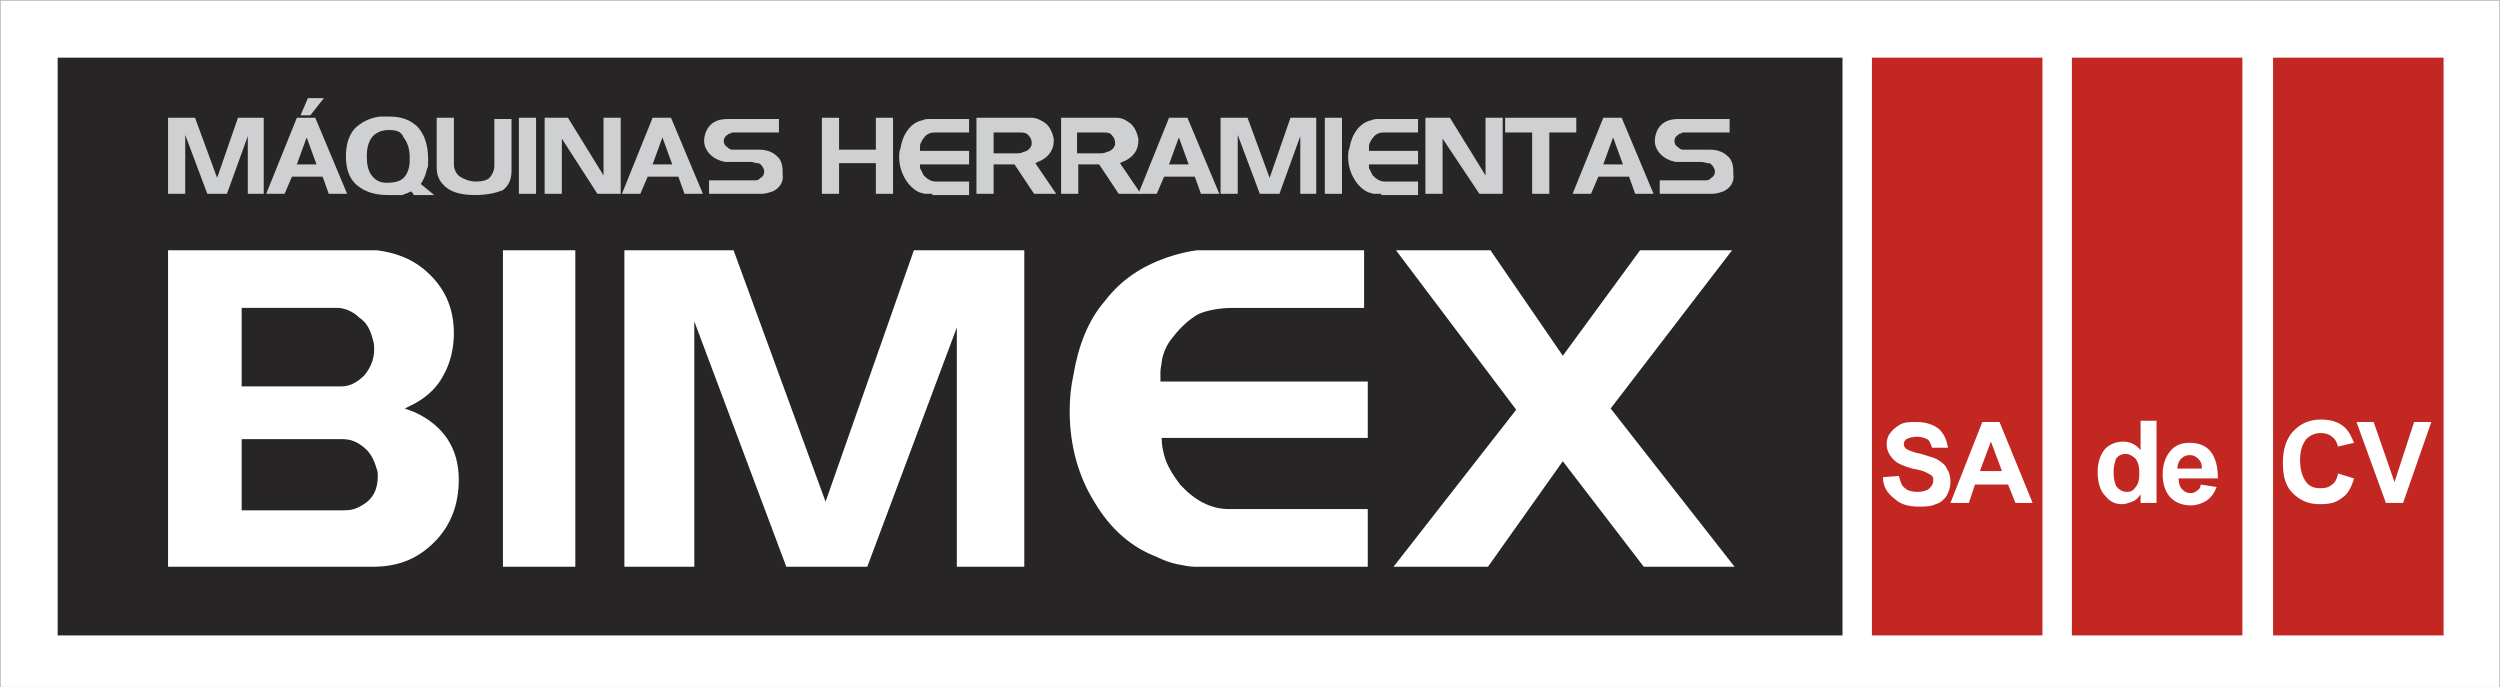 <?xml version="1.0" encoding="utf-8"?>
<!-- Generator: Adobe Illustrator 18.1.1, SVG Export Plug-In . SVG Version: 6.00 Build 0)  -->
<!DOCTYPE svg PUBLIC "-//W3C//DTD SVG 1.1//EN" "http://www.w3.org/Graphics/SVG/1.1/DTD/svg11.dtd">
<svg version="1.1" id="Layer_1" xmlns="http://www.w3.org/2000/svg" xmlns:xlink="http://www.w3.org/1999/xlink" x="0px" y="0px"
	 width="203.8px" height="56px" viewBox="-178 273 203.8 56" enable-background="new -178 273 203.8 56" xml:space="preserve">
<rect x="-178" y="273" width="203.8" height="56" fill="#808080" stroke="none"/>
<rect x="-178" y="273" fill-rule="evenodd" clip-rule="evenodd" fill="#FFFFFF" stroke="#BABCBE" stroke-width="0.142" stroke-miterlimit="22.926" width="203.8" height="56.5"/>
<rect x="-173.3" y="277.7" fill-rule="evenodd" clip-rule="evenodd" fill="#272525" width="145.5" height="47.1"/>
<rect x="-25.4" y="277.7" fill-rule="evenodd" clip-rule="evenodd" fill="#C22821" width="13.9" height="47.1"/>
<rect x="-9.1" y="277.7" fill-rule="evenodd" clip-rule="evenodd" fill="#C22821" width="13.9" height="47.1"/>
<rect x="7.3" y="277.7" fill-rule="evenodd" clip-rule="evenodd" fill="#C22821" width="13.9" height="47.1"/>
<path fill-rule="evenodd" clip-rule="evenodd" fill="#FFFFFF" d="M-24.5,311.9l1.3-0.1c0.1,0.4,0.2,0.8,0.5,1c0.2,0.2,0.6,0.3,1,0.3
	c0.4,0,0.8-0.1,1-0.3c0.2-0.2,0.3-0.4,0.3-0.6c0-0.2,0-0.3-0.1-0.4c-0.1-0.1-0.3-0.2-0.5-0.3c-0.2-0.1-0.5-0.2-1.1-0.3
	c-0.7-0.2-1.2-0.4-1.5-0.7c-0.4-0.4-0.6-0.8-0.6-1.3c0-0.3,0.1-0.7,0.3-0.9c0.2-0.3,0.5-0.5,0.8-0.7c0.4-0.2,0.8-0.2,1.3-0.2
	c0.8,0,1.4,0.2,1.9,0.6c0.4,0.4,0.6,0.9,0.7,1.5l-1.3,0c-0.1-0.3-0.2-0.6-0.4-0.7c-0.2-0.1-0.5-0.2-0.8-0.2c-0.4,0-0.7,0.1-0.9,0.2
	c-0.1,0.1-0.2,0.2-0.2,0.4c0,0.2,0.1,0.3,0.2,0.4c0.2,0.1,0.6,0.3,1.2,0.4c0.6,0.2,1.1,0.3,1.4,0.5c0.3,0.2,0.6,0.4,0.7,0.7
	c0.2,0.3,0.3,0.6,0.3,1.1c0,0.4-0.1,0.7-0.3,1.1c-0.2,0.3-0.5,0.6-0.9,0.7c-0.4,0.2-0.9,0.2-1.4,0.2c-0.8,0-1.5-0.2-1.9-0.6
	C-24.2,313.2-24.5,312.6-24.5,311.9L-24.5,311.9z M-12.3,314L-12.3,314h-1.4l-0.6-1.5H-17l-0.5,1.5H-19l2.6-6.6h1.4L-12.3,314
	L-12.3,314z M-14.8,311.4L-14.8,311.4l-0.9-2.4l-0.9,2.4H-14.8z"/>
<path fill-rule="evenodd" clip-rule="evenodd" fill="#FFFFFF" d="M-2.3,314h-1.2v-0.7c-0.2,0.3-0.4,0.5-0.7,0.6
	c-0.3,0.1-0.5,0.2-0.8,0.2c-0.6,0-1-0.2-1.4-0.7c-0.4-0.4-0.6-1.1-0.6-1.9c0-0.8,0.2-1.4,0.6-1.9c0.4-0.4,0.9-0.6,1.5-0.6
	c0.5,0,1,0.2,1.4,0.7v-2.4h1.3V314L-2.3,314z M-5.7,311.5L-5.7,311.5c0,0.5,0.1,0.9,0.2,1.1c0.2,0.3,0.5,0.5,0.9,0.5
	c0.3,0,0.5-0.1,0.7-0.4c0.2-0.2,0.3-0.6,0.3-1.1c0-0.6-0.1-0.9-0.3-1.2c-0.2-0.2-0.5-0.4-0.8-0.4c-0.3,0-0.6,0.1-0.8,0.4
	C-5.6,310.7-5.7,311-5.7,311.5L-5.7,311.5z M1.4,312.5L1.4,312.5l1.3,0.2c-0.2,0.5-0.4,0.8-0.8,1.1c-0.3,0.2-0.8,0.4-1.3,0.4
	c-0.8,0-1.4-0.3-1.8-0.8c-0.3-0.4-0.5-1-0.5-1.7c0-0.8,0.2-1.4,0.6-1.9c0.4-0.5,0.9-0.7,1.6-0.7c0.7,0,1.3,0.2,1.7,0.7
	c0.4,0.5,0.6,1.2,0.6,2.2h-3.2c0,0.4,0.1,0.7,0.3,0.9c0.2,0.2,0.4,0.3,0.7,0.3c0.2,0,0.4-0.1,0.5-0.2C1.3,312.9,1.4,312.7,1.4,312.5
	L1.4,312.5z M1.5,311.2L1.5,311.2c0-0.4-0.1-0.6-0.3-0.8c-0.2-0.2-0.4-0.3-0.7-0.3c-0.3,0-0.5,0.1-0.7,0.3c-0.2,0.2-0.3,0.5-0.3,0.8
	H1.5z"/>
<path fill-rule="evenodd" clip-rule="evenodd" fill="#FFFFFF" d="M12.6,311.6l1.3,0.4c-0.2,0.7-0.5,1.3-1,1.6
	c-0.5,0.4-1,0.5-1.8,0.5c-0.9,0-1.6-0.3-2.2-0.9c-0.6-0.6-0.8-1.4-0.8-2.5c0-1.1,0.3-2,0.9-2.6c0.6-0.6,1.3-0.9,2.2-0.9
	c0.8,0,1.5,0.2,2,0.7c0.3,0.3,0.5,0.7,0.7,1.2l-1.3,0.3c-0.1-0.3-0.2-0.6-0.5-0.8c-0.2-0.2-0.6-0.3-0.9-0.3c-0.5,0-0.9,0.2-1.2,0.5
	c-0.3,0.4-0.5,0.9-0.5,1.7c0,0.8,0.2,1.4,0.5,1.8c0.3,0.4,0.7,0.5,1.2,0.5c0.4,0,0.7-0.1,0.9-0.3C12.3,312.4,12.5,312.1,12.6,311.6
	L12.6,311.6z M16.5,314L16.5,314l-2.4-6.6h1.4l1.7,4.9l1.6-4.9h1.4l-2.3,6.6H16.5z"/>
<g>
	<path fill-rule="evenodd" clip-rule="evenodd" fill="#FFFFFF" d="M-142.6,317.2c-1.4,1.4-3,2-5,2h-16.7v-25.8h16h1
		c1.6,0.2,2.8,0.7,3.8,1.5c1.7,1.4,2.5,3.1,2.5,5.3c0,1.2-0.3,2.4-0.8,3.3c-0.5,1-1.3,1.8-2.4,2.4l-0.8,0.4l0.8,0.3
		c2.4,1.1,3.6,3,3.6,5.5C-140.6,314.2-141.3,315.9-142.6,317.2L-142.6,317.2z M-150.5,298.1L-150.5,298.1h-7.8v6.4l8.1,0
		c0.7,0,1.3-0.3,1.9-0.9c0.5-0.6,0.8-1.3,0.8-2.1c0-0.3,0-0.5-0.1-0.8c-0.2-0.8-0.5-1.4-1.1-1.8
		C-149.2,298.4-149.9,298.1-150.5,298.1L-150.5,298.1z M-150.1,308.8L-150.1,308.8h-8.2v5.8h8.4c0.5,0,0.9-0.1,1.4-0.4
		c0.9-0.5,1.3-1.3,1.3-2.4c0-0.1,0-0.4-0.1-0.6c-0.2-0.7-0.5-1.3-1-1.7C-148.9,309-149.4,308.8-150.1,308.8L-150.1,308.8z
		 M-137,319.2L-137,319.2v-25.8h5.9v25.8H-137L-137,319.2z M-100,319.2L-100,319.2v-19.5l-7.3,19.5h-6.6l-7.5-20v20h-5.7v-25.8h8.9
		l7.5,20.5l7.2-20.5h9v25.8H-100L-100,319.2z M-79.3,319.2L-79.3,319.2h-0.9h-0.4c-0.4,0-0.9-0.1-1.4-0.2c-0.5-0.1-1.1-0.3-1.7-0.6
		c-2.1-0.8-3.8-2.3-5.1-4.5c-1.3-2.1-2-4.6-2-7.4c0-1,0.1-2,0.3-2.9c0.4-2.4,1.2-4.5,2.6-6.1c1.3-1.7,3-2.8,5-3.5
		c0.9-0.3,1.7-0.5,2.5-0.6h0.6h0.5h0.9h11.6v4.7h-10.7c-1.1,0-2.1,0.2-2.8,0.5c-0.7,0.4-1.4,1-2.1,1.9c-0.5,0.6-0.8,1.3-0.9,2
		c0,0.2-0.1,0.5-0.1,0.8c0,0.3,0,0.6,0,0.8h16.9v4.6h-16.8c0,0.6,0.1,1,0.2,1.4c0.2,0.8,0.7,1.6,1.3,2.4c1.2,1.3,2.5,2,4,2h11.3v4.7
		H-79.3L-79.3,319.2z M-44,319.2L-44,319.2l-6.6-8.6l-6.1,8.6h-7.7l10-12.8l-9.8-13h7.7l5.9,8.6l6.3-8.6h7.5l-9.9,12.9l10.1,12.9
		H-44z"/>
	<g>
		<polygon fill-rule="evenodd" clip-rule="evenodd" fill="#CFD0D2" points="-51.7,283.8 -51.7,288.8 -53.1,288.8 -53.1,283.8 
			-55.3,283.8 -55.3,282.6 -49.5,282.6 -49.5,283.8 		"/>
		<polygon fill-rule="evenodd" clip-rule="evenodd" fill="#CFD0D2" points="-57.4,288.8 -60.4,284.3 -60.4,288.8 -61.8,288.8 
			-61.8,282.6 -59.8,282.6 -56.9,287.3 -56.9,282.6 -55.5,282.6 -55.5,288.8 		"/>
		<path fill-rule="evenodd" clip-rule="evenodd" fill="#CFD0D2" d="M-65.4,288.8h-0.2h-0.1c-0.1,0-0.2,0-0.3,0
			c-0.1,0-0.3-0.1-0.4-0.1c-0.5-0.2-0.9-0.6-1.2-1.1c-0.3-0.5-0.5-1.1-0.5-1.8c0-0.2,0-0.5,0.1-0.7c0.1-0.6,0.3-1.1,0.6-1.5
			c0.3-0.4,0.7-0.7,1.2-0.8c0.2-0.1,0.4-0.1,0.6-0.1h0.1h0.1h0.2h2.8v1.1H-65c-0.3,0-0.5,0-0.7,0.1c-0.2,0.1-0.3,0.2-0.5,0.5
			c-0.1,0.2-0.2,0.3-0.2,0.5c0,0,0,0.1,0,0.2c0,0.1,0,0.1,0,0.2h4v1.1h-4c0,0.1,0,0.3,0,0.3c0.1,0.2,0.2,0.4,0.3,0.6
			c0.3,0.3,0.6,0.5,1,0.5h2.7v1.1H-65.4z"/>
		<rect x="-70" y="282.6" fill-rule="evenodd" clip-rule="evenodd" fill="#CFD0D2" width="1.4" height="6.2"/>
		<polygon fill-rule="evenodd" clip-rule="evenodd" fill="#CFD0D2" points="-72,288.8 -72,284.1 -73.7,288.8 -75.3,288.8 -77.1,284 
			-77.1,288.8 -78.5,288.8 -78.5,282.6 -76.3,282.6 -74.5,287.5 -72.8,282.6 -70.7,282.6 -70.7,288.8 		"/>
		<path fill-rule="evenodd" clip-rule="evenodd" fill="#CFD0D2" d="M-81.9,284.2l-0.8,2.2h1.6L-81.9,284.2L-81.9,284.2z
			 M-80.1,288.8L-80.1,288.8l-0.5-1.4h-2.5l-0.6,1.4h-1.5l2.5-6.2h1.5l2.6,6.2H-80.1z"/>
		<path fill-rule="evenodd" clip-rule="evenodd" fill="#CFD0D2" d="M-88.1,283.8h-0.2h-1.9v1.7h1.9c0.1,0,0.3,0,0.5-0.1
			c0.4-0.1,0.6-0.3,0.7-0.6c0,0,0-0.1,0-0.2c0-0.2-0.1-0.4-0.2-0.5C-87.5,283.8-87.7,283.8-88.1,283.8L-88.1,283.8z M-86.8,288.8
			L-86.8,288.8l-1.6-2.4h-1.7v2.4h-1.4v-6.2h4.5c0.5,0,0.8,0.2,1.2,0.5c0.3,0.3,0.5,0.7,0.6,1.2c0,0,0,0.1,0,0.1c0,0,0,0.1,0,0.1
			c0,0.5-0.2,0.9-0.5,1.2c-0.2,0.2-0.5,0.4-0.8,0.5l-0.2,0.1l1.7,2.5H-86.8z"/>
		<path fill-rule="evenodd" clip-rule="evenodd" fill="#CFD0D2" d="M-94.9,283.8h-0.2H-97v1.7h1.9c0.1,0,0.3,0,0.5-0.1
			c0.4-0.1,0.6-0.3,0.7-0.6c0,0,0-0.1,0-0.2c0-0.2-0.1-0.4-0.2-0.5C-94.3,283.8-94.6,283.8-94.9,283.8L-94.9,283.8z M-93.7,288.8
			L-93.7,288.8l-1.6-2.4H-97v2.4h-1.4v-6.2h4.5c0.4,0,0.8,0.2,1.2,0.5c0.3,0.3,0.5,0.7,0.6,1.2c0,0,0,0.1,0,0.1c0,0,0,0.1,0,0.1
			c0,0.5-0.2,0.9-0.5,1.2c-0.2,0.2-0.5,0.4-0.8,0.5l-0.2,0.1l1.7,2.5H-93.7z"/>
		<path fill-rule="evenodd" clip-rule="evenodd" fill="#CFD0D2" d="M-102,288.8h-0.2h-0.1c-0.1,0-0.2,0-0.3,0
			c-0.1,0-0.3-0.1-0.4-0.1c-0.5-0.2-0.9-0.6-1.2-1.1c-0.3-0.5-0.5-1.1-0.5-1.8c0-0.2,0-0.5,0.1-0.7c0.1-0.6,0.3-1.1,0.6-1.5
			c0.3-0.4,0.7-0.7,1.2-0.8c0.2-0.1,0.4-0.1,0.6-0.1h0.1h0.1h0.2h2.8v1.1h-2.6c-0.3,0-0.5,0-0.7,0.1c-0.2,0.1-0.3,0.2-0.5,0.5
			c-0.1,0.2-0.2,0.3-0.2,0.5c0,0,0,0.1,0,0.2c0,0.1,0,0.1,0,0.2h4v1.1h-4c0,0.1,0,0.3,0,0.3c0.1,0.2,0.2,0.4,0.3,0.6
			c0.3,0.3,0.6,0.5,1,0.5h2.7v1.1H-102z"/>
		<polygon fill-rule="evenodd" clip-rule="evenodd" fill="#CFD0D2" points="-106.6,288.8 -106.6,286.3 -109.6,286.3 -109.6,288.8 
			-111,288.8 -111,282.6 -109.6,282.6 -109.6,285.2 -106.6,285.2 -106.6,282.6 -105.2,282.6 -105.2,288.8 		"/>
		<path fill-rule="evenodd" clip-rule="evenodd" fill="#CFD0D2" d="M-115,288.6c-0.3,0.1-0.6,0.2-0.9,0.2h-4.3v-1.1h3.6
			c0.1,0,0.2,0,0.2,0c0.2,0,0.3-0.1,0.4-0.2c0.2-0.1,0.3-0.3,0.3-0.5c0-0.2-0.1-0.4-0.3-0.6c-0.1-0.1-0.2-0.1-0.3-0.1
			c-0.1,0-0.3-0.1-0.5-0.1h-1.8l-0.3,0c-0.5-0.1-0.9-0.3-1.2-0.6c-0.3-0.3-0.5-0.7-0.5-1.1c0-0.5,0.2-1,0.5-1.3
			c0.4-0.4,0.9-0.5,1.5-0.5h4.1v1.1h-3.7c-0.1,0-0.2,0-0.3,0.1c0,0-0.1,0-0.1,0c0,0,0,0-0.1,0.1c-0.2,0.1-0.3,0.3-0.3,0.5
			c0,0.2,0.1,0.4,0.3,0.5c0.1,0.1,0.2,0.2,0.4,0.2l0.2,0h2c0.6,0,1.1,0.2,1.4,0.5c0.4,0.3,0.5,0.8,0.5,1.3c0,0,0,0.1,0,0.1
			c0,0.1,0,0.1,0,0.1C-114.1,287.8-114.4,288.3-115,288.6z"/>
		<path fill-rule="evenodd" clip-rule="evenodd" fill="#CFD0D2" d="M-124,284.2l-0.8,2.2h1.6L-124,284.2L-124,284.2z M-122.2,288.8
			L-122.2,288.8l-0.5-1.4h-2.5l-0.6,1.4h-1.5l2.5-6.2h1.5l2.6,6.2H-122.2z"/>
		<polygon fill-rule="evenodd" clip-rule="evenodd" fill="#CFD0D2" points="-129.3,288.8 -132.2,284.3 -132.2,288.8 -133.6,288.8 
			-133.6,282.6 -131.7,282.6 -128.8,287.3 -128.8,282.6 -127.4,282.6 -127.4,288.8 		"/>
		<rect x="-135.7" y="282.6" fill-rule="evenodd" clip-rule="evenodd" fill="#CFD0D2" width="1.4" height="6.2"/>
		<path fill-rule="evenodd" clip-rule="evenodd" fill="#CFD0D2" d="M-139.3,288.9c-1,0-1.8-0.2-2.3-0.6c-0.5-0.4-0.8-0.9-0.8-1.6
			v-4.1h1.4v3.8c0,0.4,0.2,0.8,0.5,1c0.3,0.2,0.8,0.4,1.3,0.4c0.5,0,0.9-0.1,1.1-0.3c0.2-0.2,0.4-0.6,0.4-1v-3.8h1.4v4.2
			c0,0.7-0.2,1.2-0.7,1.6C-137.5,288.7-138.2,288.9-139.3,288.9z"/>
		<path fill-rule="evenodd" clip-rule="evenodd" fill="#CFD0D2" d="M-146.3,283.6c-0.6,0-1,0.2-1.3,0.5c-0.3,0.3-0.5,0.9-0.5,1.6
			c0,0.7,0.1,1.2,0.4,1.6c0.3,0.4,0.7,0.6,1.2,0.6c0.6,0,1.1-0.1,1.4-0.4c0.2-0.2,0.3-0.4,0.4-0.7c0.1-0.3,0.1-0.6,0.1-1
			c0-0.7-0.2-1.2-0.5-1.6C-145.3,283.7-145.7,283.6-146.3,283.6L-146.3,283.6z M-144.3,288.8L-144.3,288.8l-0.2-0.2l-0.2,0.1
			c-0.2,0.1-0.3,0.1-0.5,0.2c-0.1,0-0.3,0-0.4,0h-0.2h-0.2h-0.2h-0.2c-1.1,0-1.9-0.3-2.5-0.8c-0.6-0.5-0.9-1.3-0.9-2.3
			c0-1,0.2-1.7,0.7-2.3c0.5-0.5,1.2-0.9,2.1-1c0.2,0,0.4,0,0.5,0c0.1,0,0.2,0,0.2,0c1.1,0,1.8,0.3,2.4,0.9c0.5,0.6,0.8,1.4,0.8,2.6
			c0,0.1,0,0.2,0,0.4c0,0.1,0,0.2-0.1,0.4c-0.1,0.5-0.3,0.9-0.5,1.2l1.1,0.9H-144.3z"/>
		<path fill-rule="evenodd" clip-rule="evenodd" fill="#CFD0D2" d="M-153,284.2l-0.8,2.2h1.6L-153,284.2L-153,284.2z M-151.2,288.8
			L-151.2,288.8l-0.5-1.4h-2.5l-0.6,1.4h-1.5l2.5-6.2h1.5l2.6,6.2H-151.2L-151.2,288.8z M-152.7,282.4L-152.7,282.4h-0.8l0.6-1.4
			h1.3L-152.7,282.4z"/>
		<polygon fill-rule="evenodd" clip-rule="evenodd" fill="#CFD0D2" points="-157.8,288.8 -157.8,284.1 -159.5,288.8 -161.1,288.8 
			-162.9,284 -162.9,288.8 -164.3,288.8 -164.3,282.6 -162.1,282.6 -160.3,287.5 -158.6,282.6 -156.5,282.6 -156.5,288.8 		"/>
		<path fill-rule="evenodd" clip-rule="evenodd" fill="#CFD0D2" d="M-37.5,288.6c-0.3,0.1-0.6,0.2-0.9,0.2h-4.3v-1.1h3.6
			c0.1,0,0.2,0,0.2,0c0.2,0,0.3-0.1,0.4-0.2c0.2-0.1,0.3-0.3,0.3-0.5c0-0.2-0.1-0.4-0.3-0.6c-0.1-0.1-0.2-0.1-0.3-0.1
			c-0.1,0-0.3-0.1-0.5-0.1h-1.8l-0.3,0c-0.5-0.1-0.9-0.3-1.2-0.6c-0.3-0.3-0.5-0.7-0.5-1.1c0-0.5,0.2-1,0.5-1.3
			c0.4-0.4,0.9-0.5,1.5-0.5h4.1v1.1h-3.7c-0.1,0-0.2,0-0.3,0.1c0,0-0.1,0-0.1,0c0,0,0,0-0.1,0.1c-0.2,0.1-0.3,0.3-0.3,0.5
			c0,0.2,0.1,0.4,0.3,0.5c0.1,0.1,0.2,0.2,0.4,0.2l0.2,0h2c0.6,0,1.1,0.2,1.4,0.5c0.4,0.3,0.5,0.8,0.5,1.3c0,0,0,0.1,0,0.1
			c0,0.1,0,0.1,0,0.1C-36.6,287.8-36.9,288.3-37.5,288.6z"/>
		<path fill-rule="evenodd" clip-rule="evenodd" fill="#CFD0D2" d="M-46.5,284.2l-0.8,2.2h1.6L-46.5,284.2L-46.5,284.2z
			 M-44.7,288.8L-44.7,288.8l-0.5-1.4h-2.5l-0.6,1.4h-1.5l2.5-6.2h1.5l2.6,6.2H-44.7z"/>
	</g>
</g>
</svg>
